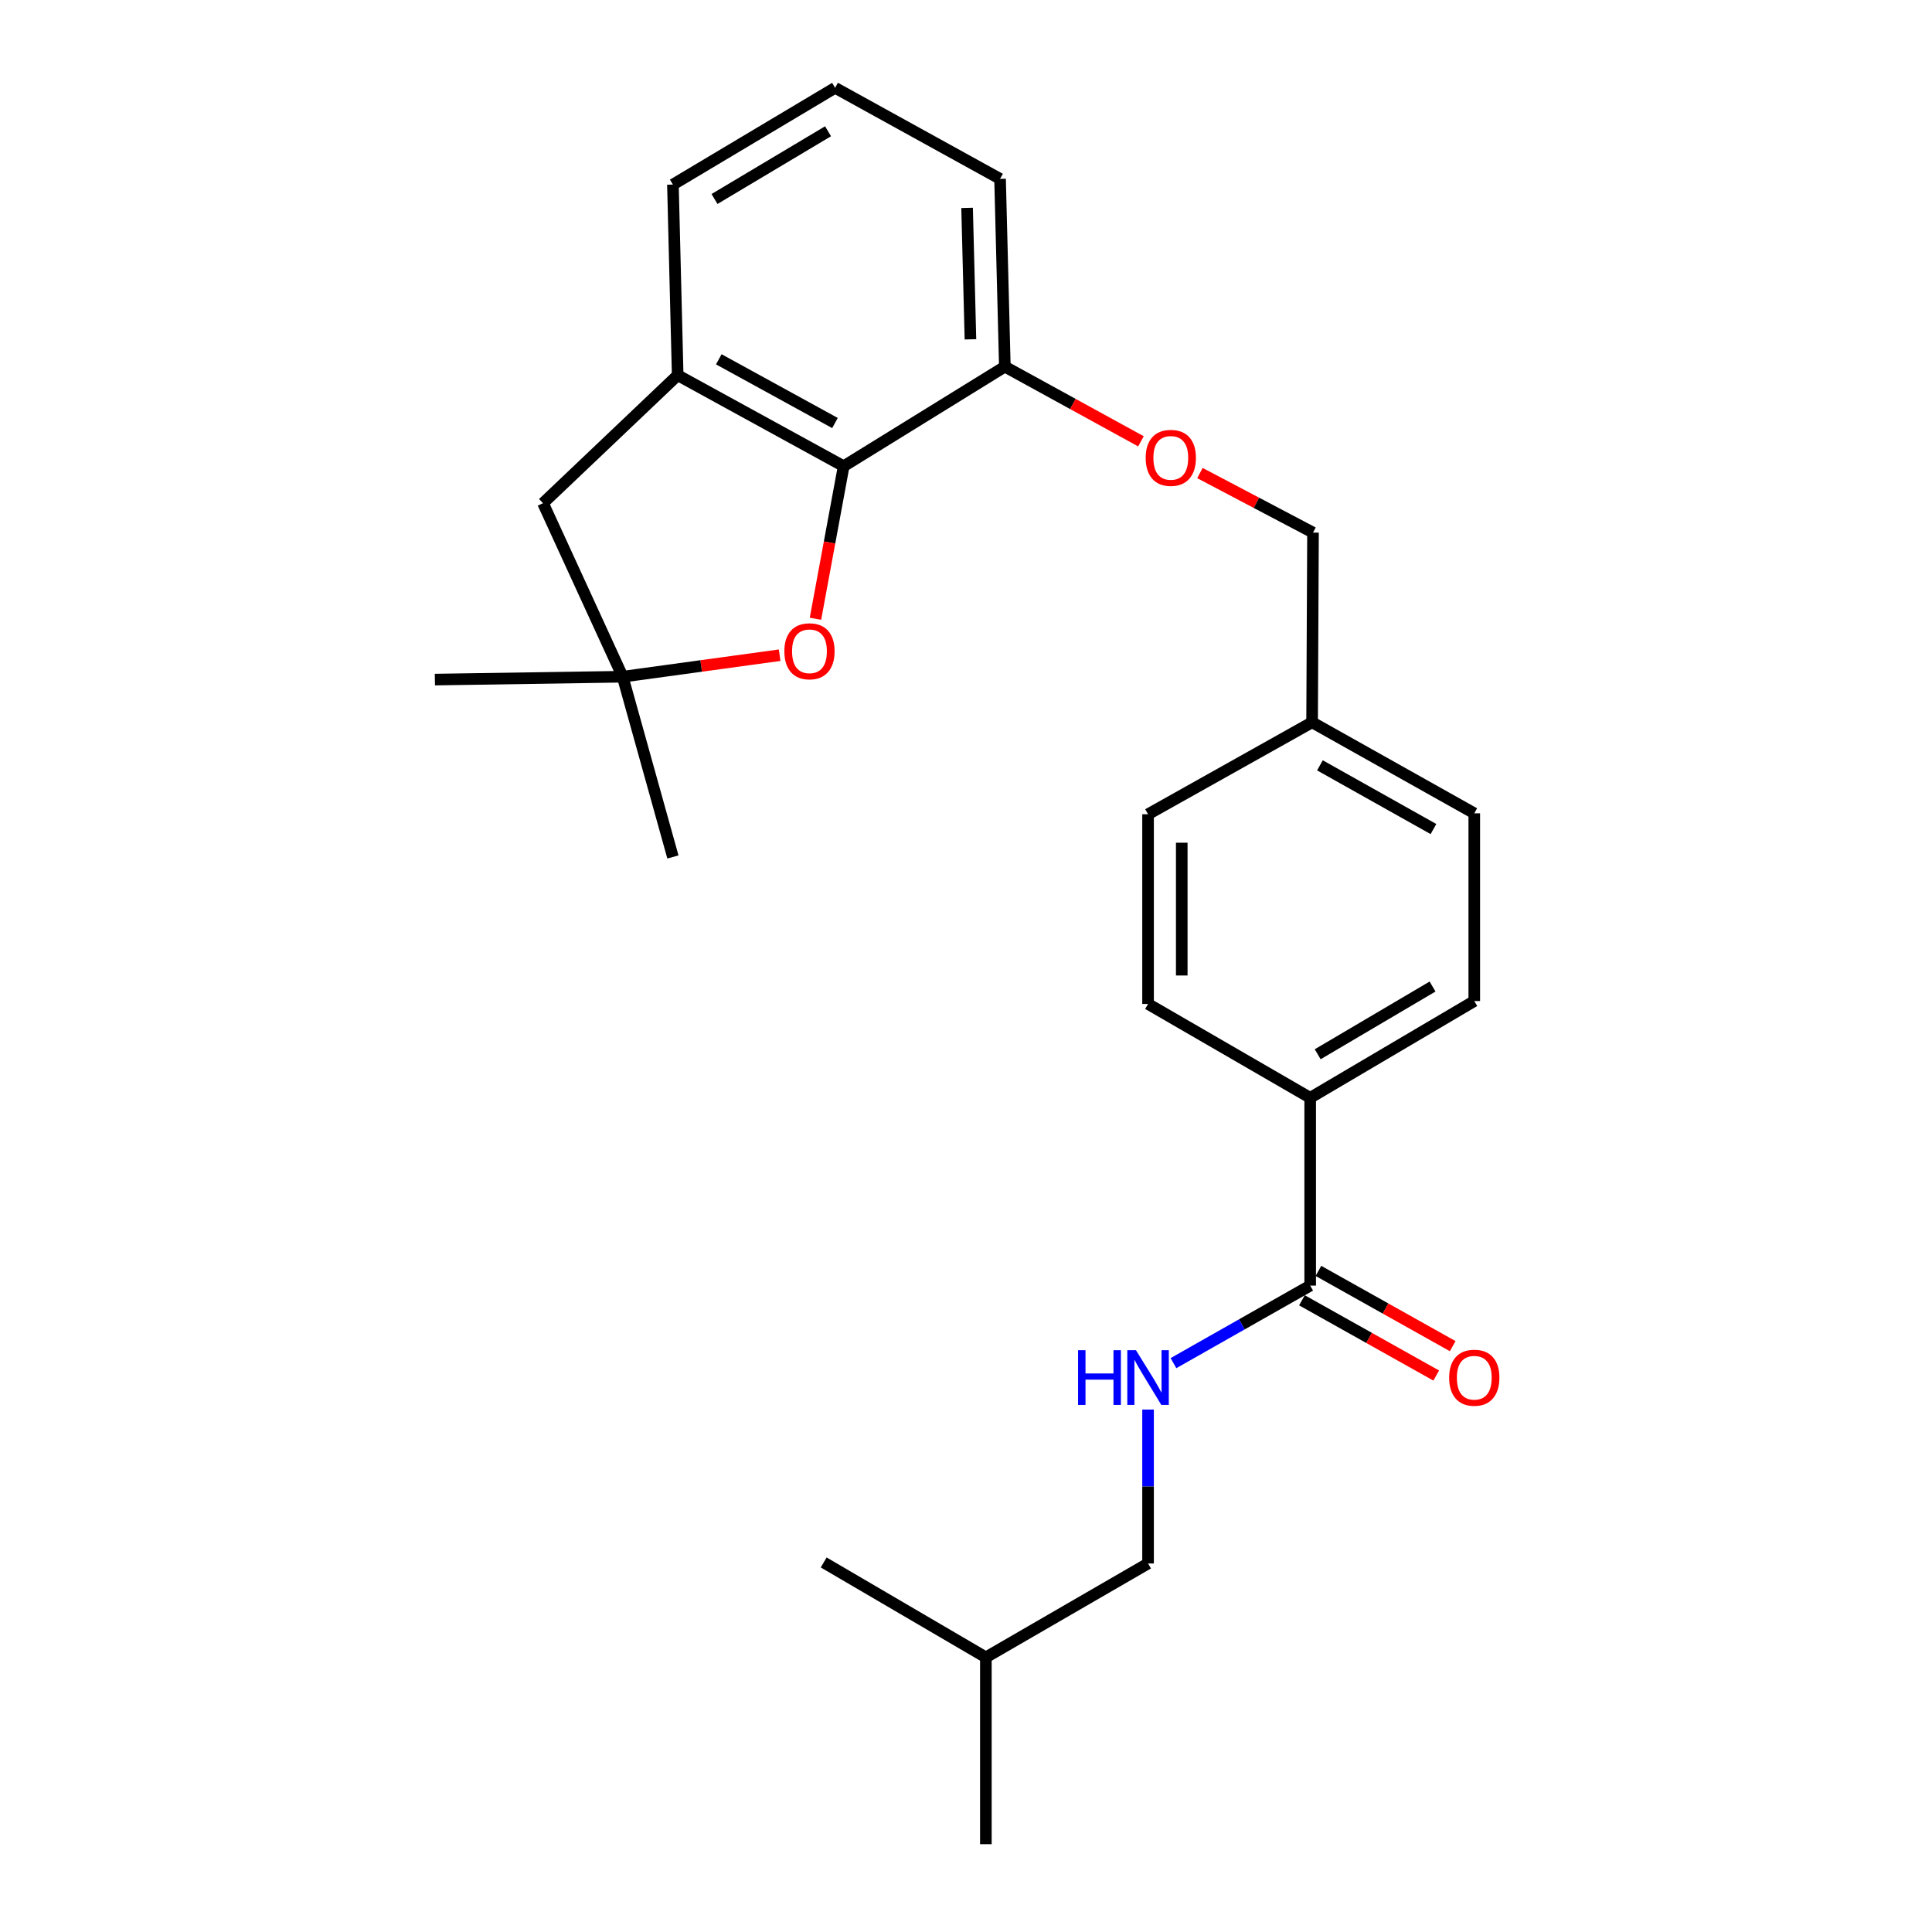 <?xml version='1.0' encoding='iso-8859-1'?>
<svg version='1.1' baseProfile='full'
              xmlns='http://www.w3.org/2000/svg'
                      xmlns:rdkit='http://www.rdkit.org/xml'
                      xmlns:xlink='http://www.w3.org/1999/xlink'
                  xml:space='preserve'
width='1000px' height='1000px' viewBox='0 0 1000 1000'>
<!-- END OF HEADER -->
<rect style='opacity:1.0;fill:#FFFFFF;stroke:none' width='1000' height='1000' x='0' y='0'> </rect>
<path class='bond-0' d='M 436.676,241.316 L 429.377,280.79' style='fill:none;fill-rule:evenodd;stroke:#000000;stroke-width:6px;stroke-linecap:butt;stroke-linejoin:miter;stroke-opacity:1' />
<path class='bond-0' d='M 429.377,280.79 L 422.078,320.265' style='fill:none;fill-rule:evenodd;stroke:#FF0000;stroke-width:6px;stroke-linecap:butt;stroke-linejoin:miter;stroke-opacity:1' />
<path class='bond-2' d='M 436.676,241.316 L 350.771,194.201' style='fill:none;fill-rule:evenodd;stroke:#000000;stroke-width:6px;stroke-linecap:butt;stroke-linejoin:miter;stroke-opacity:1' />
<path class='bond-2' d='M 432.178,218.955 L 372.044,185.975' style='fill:none;fill-rule:evenodd;stroke:#000000;stroke-width:6px;stroke-linecap:butt;stroke-linejoin:miter;stroke-opacity:1' />
<path class='bond-7' d='M 436.676,241.316 L 520.11,189.773' style='fill:none;fill-rule:evenodd;stroke:#000000;stroke-width:6px;stroke-linecap:butt;stroke-linejoin:miter;stroke-opacity:1' />
<path class='bond-3' d='M 403.541,339.133 L 362.916,344.699' style='fill:none;fill-rule:evenodd;stroke:#FF0000;stroke-width:6px;stroke-linecap:butt;stroke-linejoin:miter;stroke-opacity:1' />
<path class='bond-3' d='M 362.916,344.699 L 322.291,350.265' style='fill:none;fill-rule:evenodd;stroke:#000000;stroke-width:6px;stroke-linecap:butt;stroke-linejoin:miter;stroke-opacity:1' />
<path class='bond-1' d='M 678.15,665.424 L 678.15,568.22' style='fill:none;fill-rule:evenodd;stroke:#000000;stroke-width:6px;stroke-linecap:butt;stroke-linejoin:miter;stroke-opacity:1' />
<path class='bond-4' d='M 678.15,665.424 L 642.766,685.494' style='fill:none;fill-rule:evenodd;stroke:#000000;stroke-width:6px;stroke-linecap:butt;stroke-linejoin:miter;stroke-opacity:1' />
<path class='bond-4' d='M 642.766,685.494 L 607.383,705.563' style='fill:none;fill-rule:evenodd;stroke:#0000FF;stroke-width:6px;stroke-linecap:butt;stroke-linejoin:miter;stroke-opacity:1' />
<path class='bond-9' d='M 673.886,673.032 L 708.637,692.507' style='fill:none;fill-rule:evenodd;stroke:#000000;stroke-width:6px;stroke-linecap:butt;stroke-linejoin:miter;stroke-opacity:1' />
<path class='bond-9' d='M 708.637,692.507 L 743.388,711.982' style='fill:none;fill-rule:evenodd;stroke:#FF0000;stroke-width:6px;stroke-linecap:butt;stroke-linejoin:miter;stroke-opacity:1' />
<path class='bond-9' d='M 682.413,657.816 L 717.164,677.291' style='fill:none;fill-rule:evenodd;stroke:#000000;stroke-width:6px;stroke-linecap:butt;stroke-linejoin:miter;stroke-opacity:1' />
<path class='bond-9' d='M 717.164,677.291 L 751.915,696.766' style='fill:none;fill-rule:evenodd;stroke:#FF0000;stroke-width:6px;stroke-linecap:butt;stroke-linejoin:miter;stroke-opacity:1' />
<path class='bond-5' d='M 350.771,194.201 L 281.068,260.454' style='fill:none;fill-rule:evenodd;stroke:#000000;stroke-width:6px;stroke-linecap:butt;stroke-linejoin:miter;stroke-opacity:1' />
<path class='bond-17' d='M 350.771,194.201 L 348.3,95.534' style='fill:none;fill-rule:evenodd;stroke:#000000;stroke-width:6px;stroke-linecap:butt;stroke-linejoin:miter;stroke-opacity:1' />
<path class='bond-18' d='M 322.291,350.265 L 348.3,443.563' style='fill:none;fill-rule:evenodd;stroke:#000000;stroke-width:6px;stroke-linecap:butt;stroke-linejoin:miter;stroke-opacity:1' />
<path class='bond-19' d='M 322.291,350.265 L 225.096,351.757' style='fill:none;fill-rule:evenodd;stroke:#000000;stroke-width:6px;stroke-linecap:butt;stroke-linejoin:miter;stroke-opacity:1' />
<path class='bond-25' d='M 322.291,350.265 L 281.068,260.454' style='fill:none;fill-rule:evenodd;stroke:#000000;stroke-width:6px;stroke-linecap:butt;stroke-linejoin:miter;stroke-opacity:1' />
<path class='bond-13' d='M 594.231,729.589 L 594.231,769.418' style='fill:none;fill-rule:evenodd;stroke:#0000FF;stroke-width:6px;stroke-linecap:butt;stroke-linejoin:miter;stroke-opacity:1' />
<path class='bond-13' d='M 594.231,769.418 L 594.231,809.248' style='fill:none;fill-rule:evenodd;stroke:#000000;stroke-width:6px;stroke-linecap:butt;stroke-linejoin:miter;stroke-opacity:1' />
<path class='bond-6' d='M 678.15,568.22 L 763.085,518.14' style='fill:none;fill-rule:evenodd;stroke:#000000;stroke-width:6px;stroke-linecap:butt;stroke-linejoin:miter;stroke-opacity:1' />
<path class='bond-6' d='M 682.031,545.683 L 741.486,510.627' style='fill:none;fill-rule:evenodd;stroke:#000000;stroke-width:6px;stroke-linecap:butt;stroke-linejoin:miter;stroke-opacity:1' />
<path class='bond-27' d='M 678.15,568.22 L 594.231,519.642' style='fill:none;fill-rule:evenodd;stroke:#000000;stroke-width:6px;stroke-linecap:butt;stroke-linejoin:miter;stroke-opacity:1' />
<path class='bond-8' d='M 520.11,189.773 L 555.332,209.101' style='fill:none;fill-rule:evenodd;stroke:#000000;stroke-width:6px;stroke-linecap:butt;stroke-linejoin:miter;stroke-opacity:1' />
<path class='bond-8' d='M 555.332,209.101 L 590.555,228.429' style='fill:none;fill-rule:evenodd;stroke:#FF0000;stroke-width:6px;stroke-linecap:butt;stroke-linejoin:miter;stroke-opacity:1' />
<path class='bond-21' d='M 520.11,189.773 L 517.629,92.579' style='fill:none;fill-rule:evenodd;stroke:#000000;stroke-width:6px;stroke-linecap:butt;stroke-linejoin:miter;stroke-opacity:1' />
<path class='bond-21' d='M 502.3,175.639 L 500.564,107.603' style='fill:none;fill-rule:evenodd;stroke:#000000;stroke-width:6px;stroke-linecap:butt;stroke-linejoin:miter;stroke-opacity:1' />
<path class='bond-12' d='M 621.085,244.85 L 650.349,260.264' style='fill:none;fill-rule:evenodd;stroke:#FF0000;stroke-width:6px;stroke-linecap:butt;stroke-linejoin:miter;stroke-opacity:1' />
<path class='bond-12' d='M 650.349,260.264 L 679.613,275.678' style='fill:none;fill-rule:evenodd;stroke:#000000;stroke-width:6px;stroke-linecap:butt;stroke-linejoin:miter;stroke-opacity:1' />
<path class='bond-10' d='M 763.085,518.14 L 763.085,420.975' style='fill:none;fill-rule:evenodd;stroke:#000000;stroke-width:6px;stroke-linecap:butt;stroke-linejoin:miter;stroke-opacity:1' />
<path class='bond-11' d='M 594.231,519.642 L 594.231,421.46' style='fill:none;fill-rule:evenodd;stroke:#000000;stroke-width:6px;stroke-linecap:butt;stroke-linejoin:miter;stroke-opacity:1' />
<path class='bond-11' d='M 611.674,504.915 L 611.674,436.187' style='fill:none;fill-rule:evenodd;stroke:#000000;stroke-width:6px;stroke-linecap:butt;stroke-linejoin:miter;stroke-opacity:1' />
<path class='bond-14' d='M 679.613,275.678 L 679.138,373.861' style='fill:none;fill-rule:evenodd;stroke:#000000;stroke-width:6px;stroke-linecap:butt;stroke-linejoin:miter;stroke-opacity:1' />
<path class='bond-22' d='M 594.231,809.248 L 510.283,857.845' style='fill:none;fill-rule:evenodd;stroke:#000000;stroke-width:6px;stroke-linecap:butt;stroke-linejoin:miter;stroke-opacity:1' />
<path class='bond-15' d='M 679.138,373.861 L 594.231,421.46' style='fill:none;fill-rule:evenodd;stroke:#000000;stroke-width:6px;stroke-linecap:butt;stroke-linejoin:miter;stroke-opacity:1' />
<path class='bond-16' d='M 679.138,373.861 L 763.085,420.975' style='fill:none;fill-rule:evenodd;stroke:#000000;stroke-width:6px;stroke-linecap:butt;stroke-linejoin:miter;stroke-opacity:1' />
<path class='bond-16' d='M 683.193,396.139 L 741.956,429.119' style='fill:none;fill-rule:evenodd;stroke:#000000;stroke-width:6px;stroke-linecap:butt;stroke-linejoin:miter;stroke-opacity:1' />
<path class='bond-26' d='M 348.3,95.534 L 432.247,45.455' style='fill:none;fill-rule:evenodd;stroke:#000000;stroke-width:6px;stroke-linecap:butt;stroke-linejoin:miter;stroke-opacity:1' />
<path class='bond-26' d='M 369.828,103.002 L 428.591,67.946' style='fill:none;fill-rule:evenodd;stroke:#000000;stroke-width:6px;stroke-linecap:butt;stroke-linejoin:miter;stroke-opacity:1' />
<path class='bond-20' d='M 432.247,45.455 L 517.629,92.579' style='fill:none;fill-rule:evenodd;stroke:#000000;stroke-width:6px;stroke-linecap:butt;stroke-linejoin:miter;stroke-opacity:1' />
<path class='bond-23' d='M 510.283,857.845 L 510.283,954.545' style='fill:none;fill-rule:evenodd;stroke:#000000;stroke-width:6px;stroke-linecap:butt;stroke-linejoin:miter;stroke-opacity:1' />
<path class='bond-24' d='M 510.283,857.845 L 426.346,808.725' style='fill:none;fill-rule:evenodd;stroke:#000000;stroke-width:6px;stroke-linecap:butt;stroke-linejoin:miter;stroke-opacity:1' />
<path  class='atom-1' d='M 405.981 337.098
Q 405.981 330.298, 409.341 326.498
Q 412.701 322.698, 418.981 322.698
Q 425.261 322.698, 428.621 326.498
Q 431.981 330.298, 431.981 337.098
Q 431.981 343.978, 428.581 347.898
Q 425.181 351.778, 418.981 351.778
Q 412.741 351.778, 409.341 347.898
Q 405.981 344.018, 405.981 337.098
M 418.981 348.578
Q 423.301 348.578, 425.621 345.698
Q 427.981 342.778, 427.981 337.098
Q 427.981 331.538, 425.621 328.738
Q 423.301 325.898, 418.981 325.898
Q 414.661 325.898, 412.301 328.698
Q 409.981 331.498, 409.981 337.098
Q 409.981 342.818, 412.301 345.698
Q 414.661 348.578, 418.981 348.578
' fill='#FF0000'/>
<path  class='atom-5' d='M 558.011 698.863
L 561.851 698.863
L 561.851 710.903
L 576.331 710.903
L 576.331 698.863
L 580.171 698.863
L 580.171 727.183
L 576.331 727.183
L 576.331 714.103
L 561.851 714.103
L 561.851 727.183
L 558.011 727.183
L 558.011 698.863
' fill='#0000FF'/>
<path  class='atom-5' d='M 587.971 698.863
L 597.251 713.863
Q 598.171 715.343, 599.651 718.023
Q 601.131 720.703, 601.211 720.863
L 601.211 698.863
L 604.971 698.863
L 604.971 727.183
L 601.091 727.183
L 591.131 710.783
Q 589.971 708.863, 588.731 706.663
Q 587.531 704.463, 587.171 703.783
L 587.171 727.183
L 583.491 727.183
L 583.491 698.863
L 587.971 698.863
' fill='#0000FF'/>
<path  class='atom-9' d='M 593.005 236.987
Q 593.005 230.187, 596.365 226.387
Q 599.725 222.587, 606.005 222.587
Q 612.285 222.587, 615.645 226.387
Q 619.005 230.187, 619.005 236.987
Q 619.005 243.867, 615.605 247.787
Q 612.205 251.667, 606.005 251.667
Q 599.765 251.667, 596.365 247.787
Q 593.005 243.907, 593.005 236.987
M 606.005 248.467
Q 610.325 248.467, 612.645 245.587
Q 615.005 242.667, 615.005 236.987
Q 615.005 231.427, 612.645 228.627
Q 610.325 225.787, 606.005 225.787
Q 601.685 225.787, 599.325 228.587
Q 597.005 231.387, 597.005 236.987
Q 597.005 242.707, 599.325 245.587
Q 601.685 248.467, 606.005 248.467
' fill='#FF0000'/>
<path  class='atom-10' d='M 750.085 713.103
Q 750.085 706.303, 753.445 702.503
Q 756.805 698.703, 763.085 698.703
Q 769.365 698.703, 772.725 702.503
Q 776.085 706.303, 776.085 713.103
Q 776.085 719.983, 772.685 723.903
Q 769.285 727.783, 763.085 727.783
Q 756.845 727.783, 753.445 723.903
Q 750.085 720.023, 750.085 713.103
M 763.085 724.583
Q 767.405 724.583, 769.725 721.703
Q 772.085 718.783, 772.085 713.103
Q 772.085 707.543, 769.725 704.743
Q 767.405 701.903, 763.085 701.903
Q 758.765 701.903, 756.405 704.703
Q 754.085 707.503, 754.085 713.103
Q 754.085 718.823, 756.405 721.703
Q 758.765 724.583, 763.085 724.583
' fill='#FF0000'/>
</svg>
